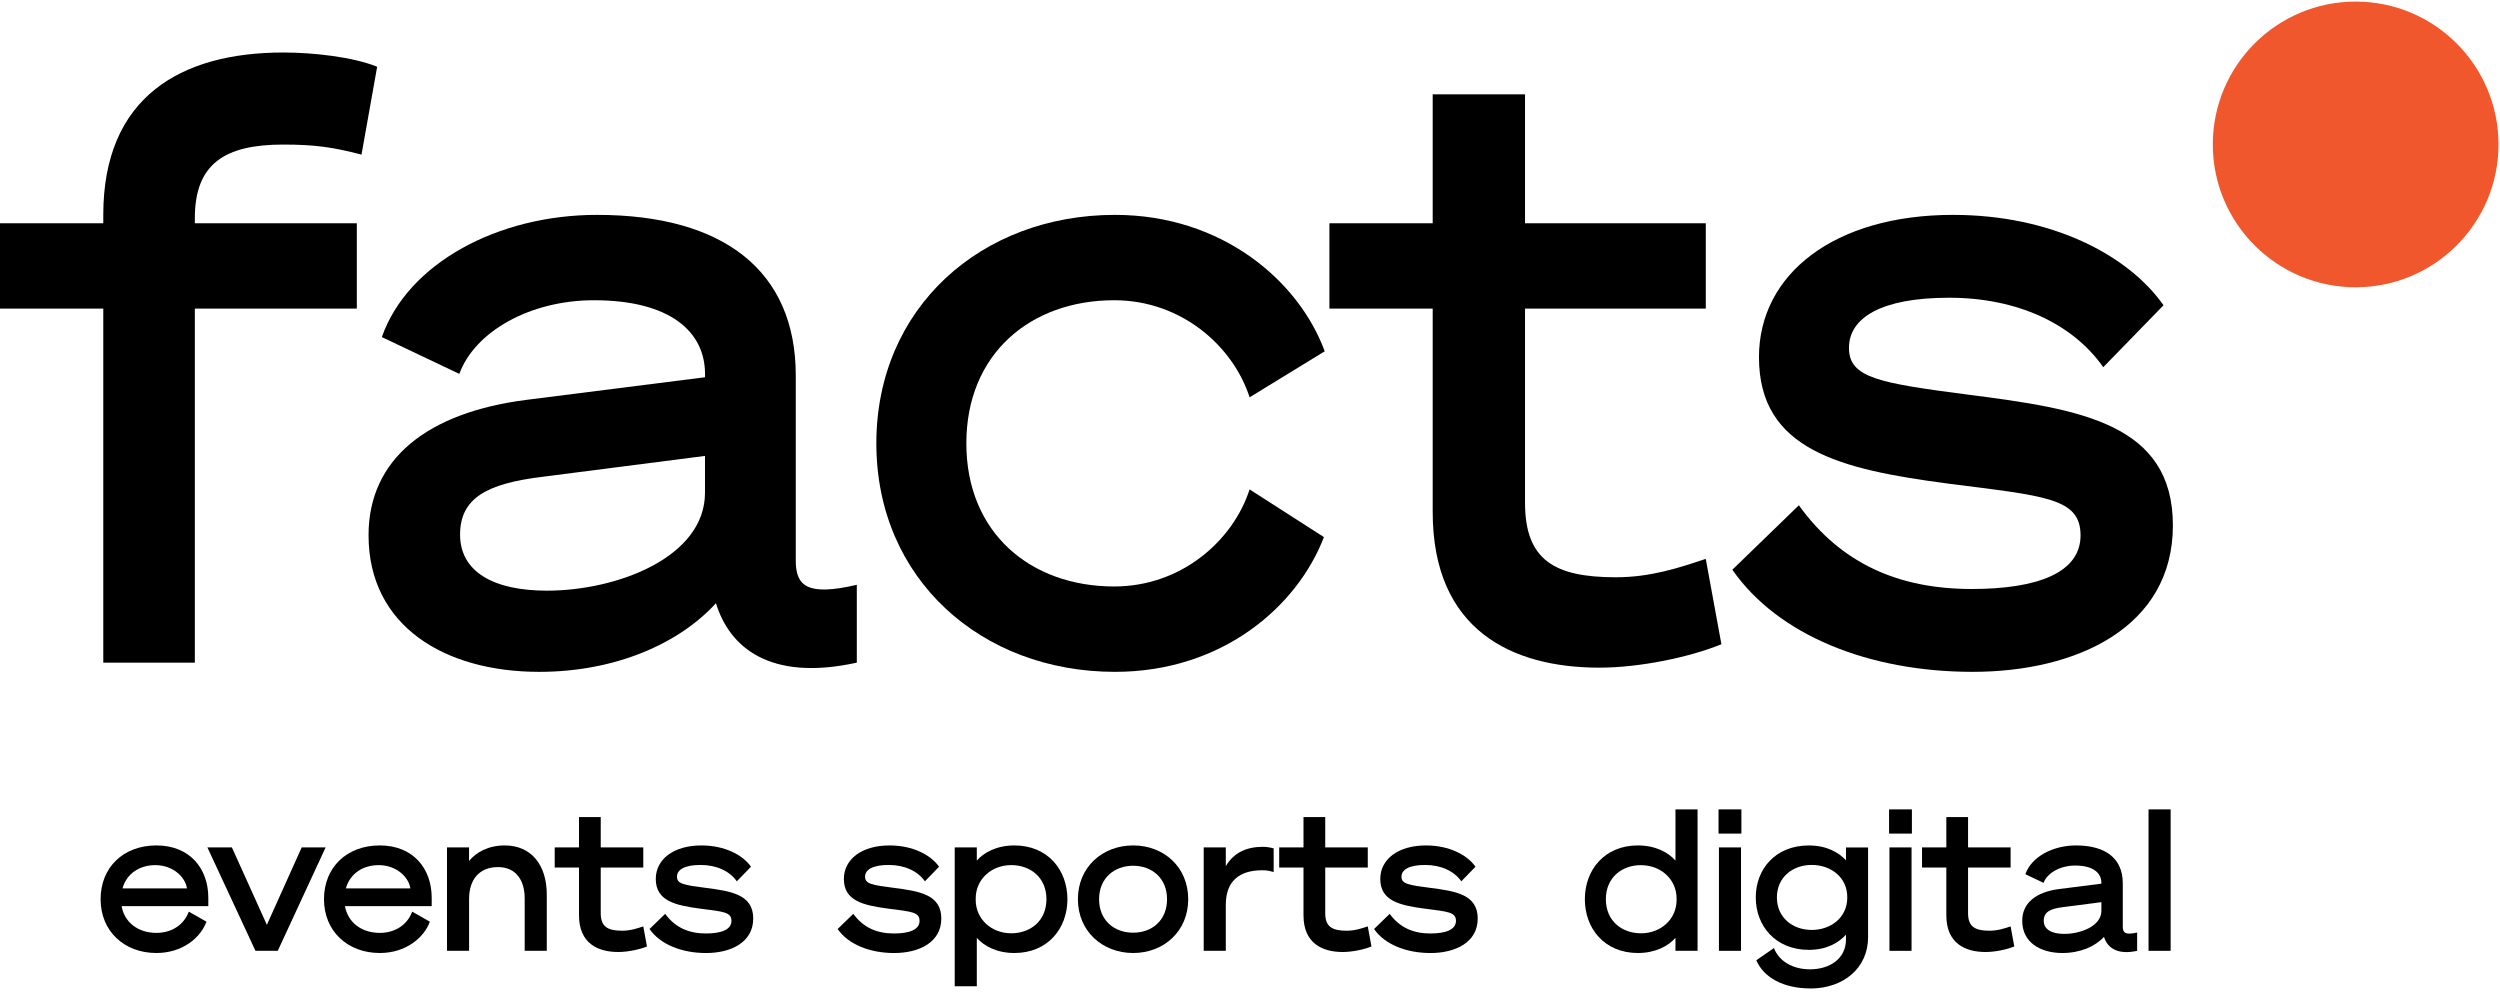 <?xml version="1.0" encoding="UTF-8"?>
<svg id="Ebene_1" data-name="Ebene 1" xmlns="http://www.w3.org/2000/svg" viewBox="0 0 896.11 358.94">
  <g>
    <path d="M101.53,18.82c10.38,0,24.68,1.5,33.66,5.1l-5.61,31.5c-10.38-2.7-16.83-3.6-28.05-3.6-21.04,0-31.69,6.9-31.69,26.4v1.8h58.06v30.6h-58.06v126.9h-32.82v-126.9H0v-30.6h37.02v-3c0-42,27.49-58.2,64.51-58.2Z" style="stroke-width: 0px;"/>
    <path d="M132.1,191.92c0-27.6,21.32-44.1,56.66-48.6l63.95-8.1v-1.2c0-15-12.34-26.4-39.83-26.4-22.72,0-42.63,11.1-48.24,26.4l-27.77-13.2c9.26-26.4,41.51-43.8,77.13-43.8,45.44,0,71.24,20.1,71.24,57.6v66.3c0,9,3.93,12.9,21.88,8.7v27.9c-31.41,6.9-45.72-5.7-50.48-21.3-13.18,14.4-35.9,24.6-63.39,24.6-33.94,0-61.14-16.5-61.14-48.9ZM252.7,163.42l-58.34,7.5c-19.63,2.4-29.45,7.5-29.45,20.7s11.78,20.1,31.13,20.1c25.24,0,56.66-12,56.66-35.1v-13.2Z" style="stroke-width: 0px;"/>
    <path d="M399.67,77.02c38.42,0,65.91,23.7,75.17,48.9l-26.93,16.5c-5.89-18.3-24.4-34.8-48.52-34.8-30.01,0-53.01,19.2-53.01,51.3s23,51.3,53.01,51.3c24.12,0,42.63-16.5,48.52-34.8l26.64,17.1c-9.54,24.9-36.46,48.3-74.89,48.3-47.96,0-85.54-33.3-85.54-81.9s37.58-81.9,85.54-81.9Z" style="stroke-width: 0px;"/>
    <path d="M513.54,110.62h-37.02v-30.6h37.02v-46.2h33.1v46.2h64.79v30.6h-64.79v69.6c0,20.4,10.38,26.7,32.53,26.7,12.34,0,22.44-3.3,32.25-6.6l5.61,30.6c-10.94,4.5-28.89,8.4-43.75,8.4-31.41,0-59.74-13.5-59.74-55.8v-72.9Z" style="stroke-width: 0px;"/>
    <path d="M644.79,181.12c15.15,21,35.9,30,61.98,30,23.28,0,38.99-5.7,38.99-19.2s-12.62-14.1-47.68-18.6c-38.43-5.1-67.59-12-67.59-45.3,0-29.7,26.92-51,69.56-51,35.34,0,62.83,14.4,75.45,32.4l-21.6,22.2c-10.94-15.6-30.85-24.9-55.25-24.9s-35.9,7.2-35.9,18,10.94,12.6,43.19,16.8c39.55,5.1,72.92,10.2,72.92,46.8s-34.5,52.5-71.8,52.5-69.84-13.2-86.11-36.6l23.84-23.1Z" style="stroke-width: 0px;"/>
  </g>
  <circle cx="844.37" cy="51.77" r="51.2" style="fill: #f0572c; stroke-width: 0px;"/>
  <g>
    <path d="M67.67,326.77l6.34,3.6c-2.11,5.79-8.65,11.23-17.95,11.23-11.55,0-20-7.84-20-19.28s8.18-19.28,20-19.28,18.61,8.12,18.61,18.78v2.97h-31.09c1.06,5.93,6.01,9.6,12.48,9.6,5.74,0,9.97-3.11,11.62-7.63ZM43.91,318.43h23.1c-.53-3.88-4.82-8.33-11.35-8.33-5.48,0-10.23,2.89-11.75,8.33Z" style="stroke-width: 0px;"/>
    <path d="M91.57,340.82l-17.23-37.07h8.78l12.54,27.75,12.48-27.75h8.58l-17.16,37.07h-7.99Z" style="stroke-width: 0px;"/>
    <path d="M147.74,326.77l6.34,3.6c-2.11,5.79-8.65,11.23-17.95,11.23-11.55,0-20-7.84-20-19.28s8.18-19.28,20-19.28,18.61,8.12,18.61,18.78v2.97h-31.09c1.06,5.93,6.01,9.6,12.48,9.6,5.74,0,9.97-3.11,11.62-7.63ZM123.98,318.43h23.1c-.53-3.88-4.82-8.33-11.35-8.33-5.48,0-10.23,2.89-11.75,8.33Z" style="stroke-width: 0px;"/>
    <path d="M160.21,303.75h7.92v4.87c2.44-3.04,6.8-5.58,12.81-5.58,9.64,0,15.05,7.2,15.05,17.58v20.19h-7.92v-18.78c0-6.57-3.17-11.23-9.57-11.23-6.73,0-10.36,4.52-10.36,11.37v18.64h-7.92v-37.07Z" style="stroke-width: 0px;"/>
    <path d="M207.54,310.95h-8.71v-7.2h8.71v-10.87h7.79v10.87h15.25v7.2h-15.25v16.38c0,4.8,2.44,6.28,7.66,6.28,2.91,0,5.28-.78,7.59-1.55l1.32,7.2c-2.57,1.06-6.8,1.98-10.3,1.98-7.39,0-14.06-3.18-14.06-13.13v-17.16Z" style="stroke-width: 0px;"/>
    <path d="M238.43,327.54c3.56,4.94,8.45,7.06,14.59,7.06,5.48,0,9.17-1.34,9.17-4.52s-2.97-3.32-11.22-4.38c-9.04-1.2-15.91-2.82-15.91-10.66,0-6.99,6.34-12,16.37-12,8.32,0,14.79,3.39,17.76,7.63l-5.08,5.23c-2.57-3.67-7.26-5.86-13-5.86s-8.45,1.69-8.45,4.24,2.57,2.97,10.17,3.95c9.31,1.2,17.16,2.4,17.16,11.02s-8.12,12.36-16.9,12.36-16.44-3.11-20.27-8.61l5.61-5.44Z" style="stroke-width: 0px;"/>
  </g>
  <g>
    <path d="M305.85,327.54c3.56,4.94,8.45,7.06,14.59,7.06,5.48,0,9.17-1.34,9.17-4.52s-2.97-3.32-11.22-4.38c-9.04-1.2-15.91-2.82-15.91-10.66,0-6.99,6.34-12,16.37-12,8.32,0,14.79,3.39,17.76,7.63l-5.08,5.23c-2.57-3.67-7.26-5.86-13-5.86s-8.45,1.69-8.45,4.24,2.57,2.97,10.17,3.95c9.31,1.2,17.16,2.4,17.16,11.02s-8.12,12.36-16.9,12.36-16.44-3.11-20.26-8.61l5.61-5.44Z" style="stroke-width: 0px;"/>
    <path d="M350.13,353.53h-7.92v-49.78h7.92v4.73c2.51-2.89,7.13-5.44,13.47-5.44,11.95,0,19.01,8.76,19.01,19.28s-7.06,19.28-19.01,19.28c-6.34,0-10.96-2.54-13.47-5.44v17.37ZM349.74,322.6c0,6.78,5.54,11.93,12.74,11.93,6.8,0,12.61-4.38,12.61-12.22s-5.81-12.22-12.61-12.22c-7.19,0-12.74,5.15-12.74,11.93v.56Z" style="stroke-width: 0px;"/>
    <path d="M425.91,322.32c0,11.51-8.78,19.28-19.74,19.28s-19.8-7.77-19.8-19.28,8.78-19.28,19.8-19.28,19.74,7.77,19.74,19.28ZM418.32,322.32c0-7.55-5.41-12-12.15-12s-12.21,4.45-12.21,12,5.41,12,12.21,12,12.15-4.45,12.15-12Z" style="stroke-width: 0px;"/>
    <path d="M456.54,312.58c-1.58-.42-2.31-.64-4.09-.64-7.92,0-13.07,3.6-13.07,12.43v16.45h-7.92v-37.07h7.92v6.71c2.97-5.01,7.66-6.92,13.27-6.92,1.58,0,2.9.28,3.89.56v8.47Z" style="stroke-width: 0px;"/>
    <path d="M467.23,310.95h-8.71v-7.2h8.71v-10.87h7.79v10.87h15.25v7.2h-15.25v16.38c0,4.8,2.44,6.28,7.66,6.28,2.9,0,5.28-.78,7.59-1.55l1.32,7.2c-2.57,1.06-6.8,1.98-10.3,1.98-7.39,0-14.06-3.18-14.06-13.13v-17.16Z" style="stroke-width: 0px;"/>
    <path d="M498.12,327.54c3.56,4.94,8.45,7.06,14.59,7.06,5.48,0,9.17-1.34,9.17-4.52s-2.97-3.32-11.22-4.38c-9.04-1.2-15.91-2.82-15.91-10.66,0-6.99,6.34-12,16.37-12,8.32,0,14.79,3.39,17.76,7.63l-5.08,5.23c-2.57-3.67-7.26-5.86-13-5.86s-8.45,1.69-8.45,4.24,2.57,2.97,10.17,3.95c9.31,1.2,17.16,2.4,17.16,11.02s-8.12,12.36-16.9,12.36-16.44-3.11-20.26-8.61l5.61-5.44Z" style="stroke-width: 0px;"/>
  </g>
  <g>
    <path d="M587.09,341.6c-11.95,0-19.01-8.76-19.01-19.28s7.06-19.28,19.01-19.28c6.34,0,10.96,2.54,13.47,5.44v-18.36h7.92v50.7h-7.92v-4.66c-2.51,2.89-7.13,5.44-13.47,5.44ZM588.22,310.1c-6.8,0-12.61,4.38-12.61,12.22s5.81,12.22,12.61,12.22c7.19,0,12.74-5.15,12.74-11.93v-.56c0-6.78-5.54-11.93-12.74-11.93Z" style="stroke-width: 0px;"/>
    <path d="M616,290.12h8.19v8.68h-8.19v-8.68ZM624.06,340.82h-7.92v-37.07h7.92v37.07Z" style="stroke-width: 0px;"/>
    <path d="M648.94,354.3c-9.57,0-16.7-3.81-19.41-10.1l6.34-4.38c1.72,4.66,6.73,7.63,12.87,7.63,7.13,0,12.94-3.81,12.94-10.73v-1.69c-2.57,2.82-6.8,5.44-13.33,5.44-11.95,0-19.01-8.61-19.01-18.78s7.06-18.64,19.01-18.64c6.6,0,10.76,2.61,13.33,5.3v-4.59h7.92v32.2c0,11.09-8.91,18.36-20.66,18.36ZM649.4,310.03c-6.8,0-12.48,4.38-12.48,11.65s5.68,11.65,12.48,11.65,12.74-4.38,12.74-11.58v-.21c0-7.06-5.87-11.51-12.74-11.51Z" style="stroke-width: 0px;"/>
    <path d="M677.13,290.12h8.18v8.68h-8.18v-8.68ZM685.18,340.82h-7.92v-37.07h7.92v37.07Z" style="stroke-width: 0px;"/>
    <path d="M697.65,310.95h-8.71v-7.2h8.71v-10.87h7.79v10.87h15.25v7.2h-15.25v16.38c0,4.8,2.44,6.28,7.66,6.28,2.9,0,5.28-.78,7.59-1.55l1.32,7.2c-2.57,1.06-6.8,1.98-10.3,1.98-7.39,0-14.06-3.18-14.06-13.13v-17.16Z" style="stroke-width: 0px;"/>
    <path d="M724.85,330.09c0-6.5,5.02-10.38,13.33-11.44l15.05-1.91v-.28c0-3.53-2.9-6.21-9.37-6.21-5.35,0-10.03,2.61-11.35,6.21l-6.53-3.11c2.18-6.21,9.77-10.31,18.15-10.31,10.69,0,16.77,4.73,16.77,13.56v15.6c0,2.12.92,3.04,5.15,2.05v6.57c-7.39,1.62-10.76-1.34-11.88-5.01-3.1,3.39-8.45,5.79-14.92,5.79-7.99,0-14.39-3.88-14.39-11.51ZM753.23,323.38l-13.73,1.77c-4.62.56-6.93,1.76-6.93,4.87s2.77,4.73,7.33,4.73c5.94,0,13.33-2.82,13.33-8.26v-3.11Z" style="stroke-width: 0px;"/>
    <path d="M778.05,340.82h-7.92v-50.7h7.92v50.7Z" style="stroke-width: 0px;"/>
  </g>
</svg>